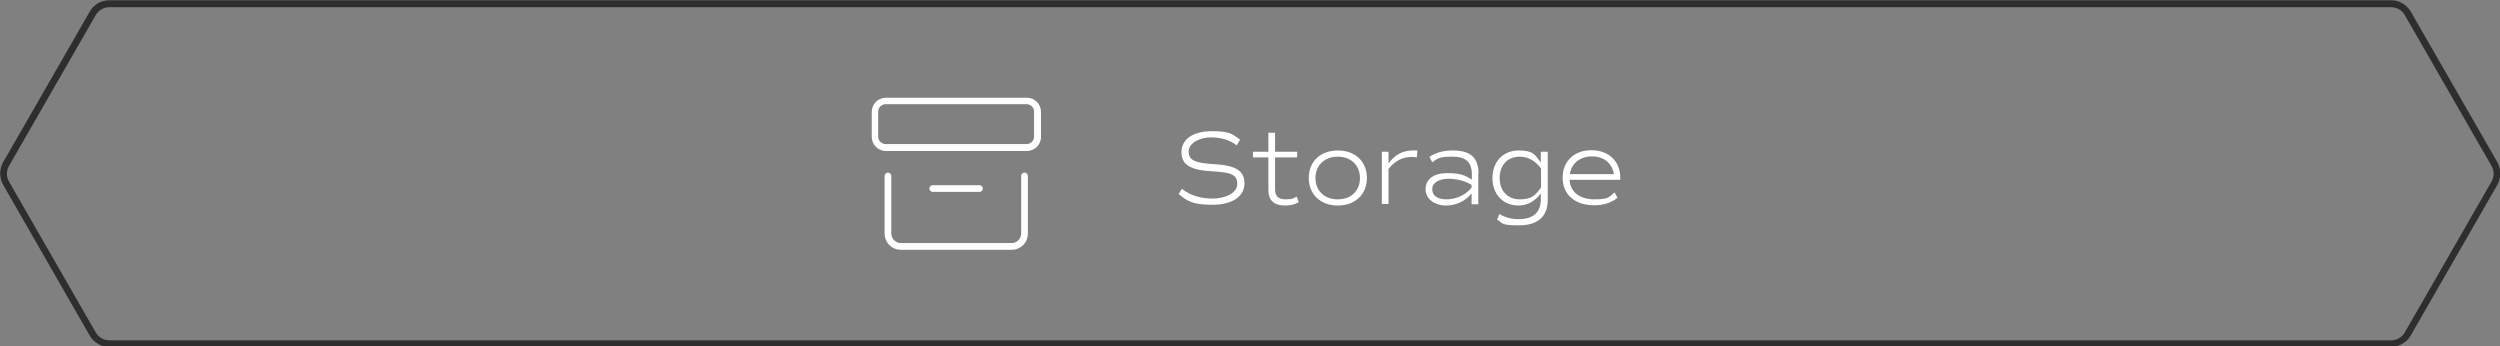 <?xml version="1.0" encoding="UTF-8"?>
<svg id="Layer_1" xmlns="http://www.w3.org/2000/svg" version="1.1" viewBox="0 0 971.9 134.7">
  <rect x="0" y="0" width="971.9" height="134.7" fill="#808080" stroke="none"/>
  <!-- Generator: Adobe Illustrator 29.6.1, SVG Export Plug-In . SVG Version: 2.1.1 Build 9)  -->
  <defs>
    <style>
      .st0 {
        fill: #fff;
      }

      .st1 {
        fill: #2e2e2e;
      }
    </style>
  </defs>
  <path class="st1" d="M929.5,134.9H42.5c-3.1,0-6-1.7-7.6-4.4L1.2,71.8c-1.5-2.7-1.5-6,0-8.7L34.9,4.5c1.5-2.7,4.4-4.4,7.6-4.4h887.1c3.1,0,6,1.7,7.6,4.4l33.7,58.6c1.5,2.7,1.5,6,0,8.7l-33.7,58.6c-1.5,2.7-4.4,4.4-7.6,4.4ZM42.5,2.8c-2.2,0-4.2,1.2-5.3,3.1L3.5,64.5c-1.1,1.9-1.1,4.2,0,6.1l33.7,58.6c1.1,1.9,3.1,3.1,5.3,3.1h887.1c2.2,0,4.2-1.2,5.3-3.1l33.7-58.6c1.1-1.9,1.1-4.2,0-6.1l-33.7-58.6c-1.1-1.9-3.1-3.1-5.3-3.1H42.5Z"/>
  <g>
    <g>
      <path class="st0" d="M399.2,58.7h-54.8c-3.1,0-5.5-2.5-5.5-5.5v-9.7c0-3.1,2.5-5.5,5.5-5.5h54.8c3.1,0,5.5,2.5,5.5,5.5v9.7c0,3.1-2.5,5.5-5.5,5.5ZM344.3,40.5c-1.6,0-2.9,1.3-2.9,2.9v9.7c0,1.6,1.3,2.9,2.9,2.9h54.8c1.6,0,2.9-1.3,2.9-2.9v-9.7c0-1.6-1.3-2.9-2.9-2.9h-54.8Z"/>
      <path class="st0" d="M393.3,97.1h-43.1c-3.5,0-6.3-2.8-6.3-6.3v-22.4c0-.7.6-1.3,1.3-1.3s1.3.6,1.3,1.3v22.4c0,2,1.7,3.7,3.7,3.7h43.1c2,0,3.7-1.7,3.7-3.7v-22.4c0-.7.6-1.3,1.3-1.3s1.3.6,1.3,1.3v22.4c0,3.5-2.8,6.3-6.3,6.3Z"/>
      <path class="st0" d="M380.8,74.6h-18.2c-.7,0-1.3-.6-1.3-1.3s.6-1.3,1.3-1.3h18.2c.7,0,1.3.6,1.3,1.3s-.6,1.3-1.3,1.3Z"/>
    </g>
    <g>
      <path class="st0" d="M458.1,75.6l1.4-2.2c3,2.5,7.2,3.8,11.9,3.8s9.6-2,9.6-5.7-2.5-4.5-9.8-4.9c-8.6-.5-11.9-2.6-11.9-7.5s4.5-8.1,11.7-8.1,8.1,1.1,11.1,3.3l-1.3,2.2c-2.6-2-6-3.1-10.1-3.1s-8.6,2.1-8.6,5.5,2.5,4.5,9.8,4.9c8.6.5,11.9,2.6,11.9,7.5s-4.5,8.3-12.4,8.3-10-1.5-13.2-4.2Z"/>
      <path class="st0" d="M504.9,78.6c-1.6.9-3.3,1.3-5.3,1.3-4.3,0-6.5-2-6.5-6v-12.7h-6v-2.2h6v-7.4h2.6v7.4h8.6v2.2h-8.6v12.4c0,2.7,1.3,3.9,4.1,3.9s3-.4,4.3-1.1l.8,2.2Z"/>
      <path class="st0" d="M508.8,69.2c0-6.4,4.5-10.7,11.3-10.7s11.3,4.3,11.3,10.7-4.6,10.7-11.3,10.7-11.3-4.3-11.3-10.7ZM528.7,69.2c0-4.9-3.5-8.3-8.6-8.3s-8.7,3.3-8.7,8.3,3.5,8.3,8.7,8.3,8.6-3.4,8.6-8.3Z"/>
      <path class="st0" d="M551,58.6l-.2,2.6c-.5-.1-1.3-.2-1.9-.2-3.6,0-6.6,1.5-9.1,4.7v13.6h-2.6v-20.3h2.6v4.5c2.5-3.3,5.4-5,9.5-5s1.2,0,1.7.1Z"/>
      <path class="st0" d="M574.7,67.6v11.8h-2.6v-4.2c-2.5,3.1-6.1,4.7-10.1,4.7s-7.8-2.4-7.8-6.3,3.1-6.3,8.4-6.3,6.9.9,9.6,2.5v-1.9c0-4.9-2.3-7-7.6-7s-5.7.7-7.8,2.2l-1.1-2.1c2.5-1.7,5.5-2.5,9.1-2.5,6.9,0,10,2.8,10,9.1ZM572.1,71.9c-2.5-1.6-5.8-2.4-9.1-2.4s-6.2,1.4-6.2,4,2,4,5.6,4,7.5-1.7,9.7-4.6v-1.1Z"/>
      <path class="st0" d="M601.7,59v18.7c0,6.5-3.9,9.9-11.1,9.9s-6.1-.7-8.6-2.2l.9-2.2c2.4,1.4,4.7,2,7.4,2,5.8,0,8.7-2.6,8.7-7.8v-2.2c-2.3,3.1-5.2,4.7-8.7,4.7-6,0-10.1-4.4-10.1-10.7s4.2-10.7,10.1-10.7,6.4,1.6,8.7,4.7v-4.2h2.6ZM599.1,65.5c-2.2-3-5.1-4.6-8.3-4.6-4.7,0-7.8,3.3-7.8,8.3s3.1,8.3,7.8,8.3,6.1-1.6,8.3-4.6v-7.3Z"/>
      <path class="st0" d="M610.2,70c.3,4.7,4,7.5,9.6,7.5s5.6-.8,7.9-2.7l1.1,2.1c-2.5,2-5.5,2.9-9.1,2.9-7.5,0-12.2-4.2-12.2-10.7s4.5-10.7,11.2-10.7,11.2,4.3,11.2,10.7v.8h-19.7ZM610.3,67.7h17.1c-.6-4.2-3.9-6.9-8.5-6.9s-8,2.7-8.6,6.9Z"/>
    </g>
  </g>
</svg>